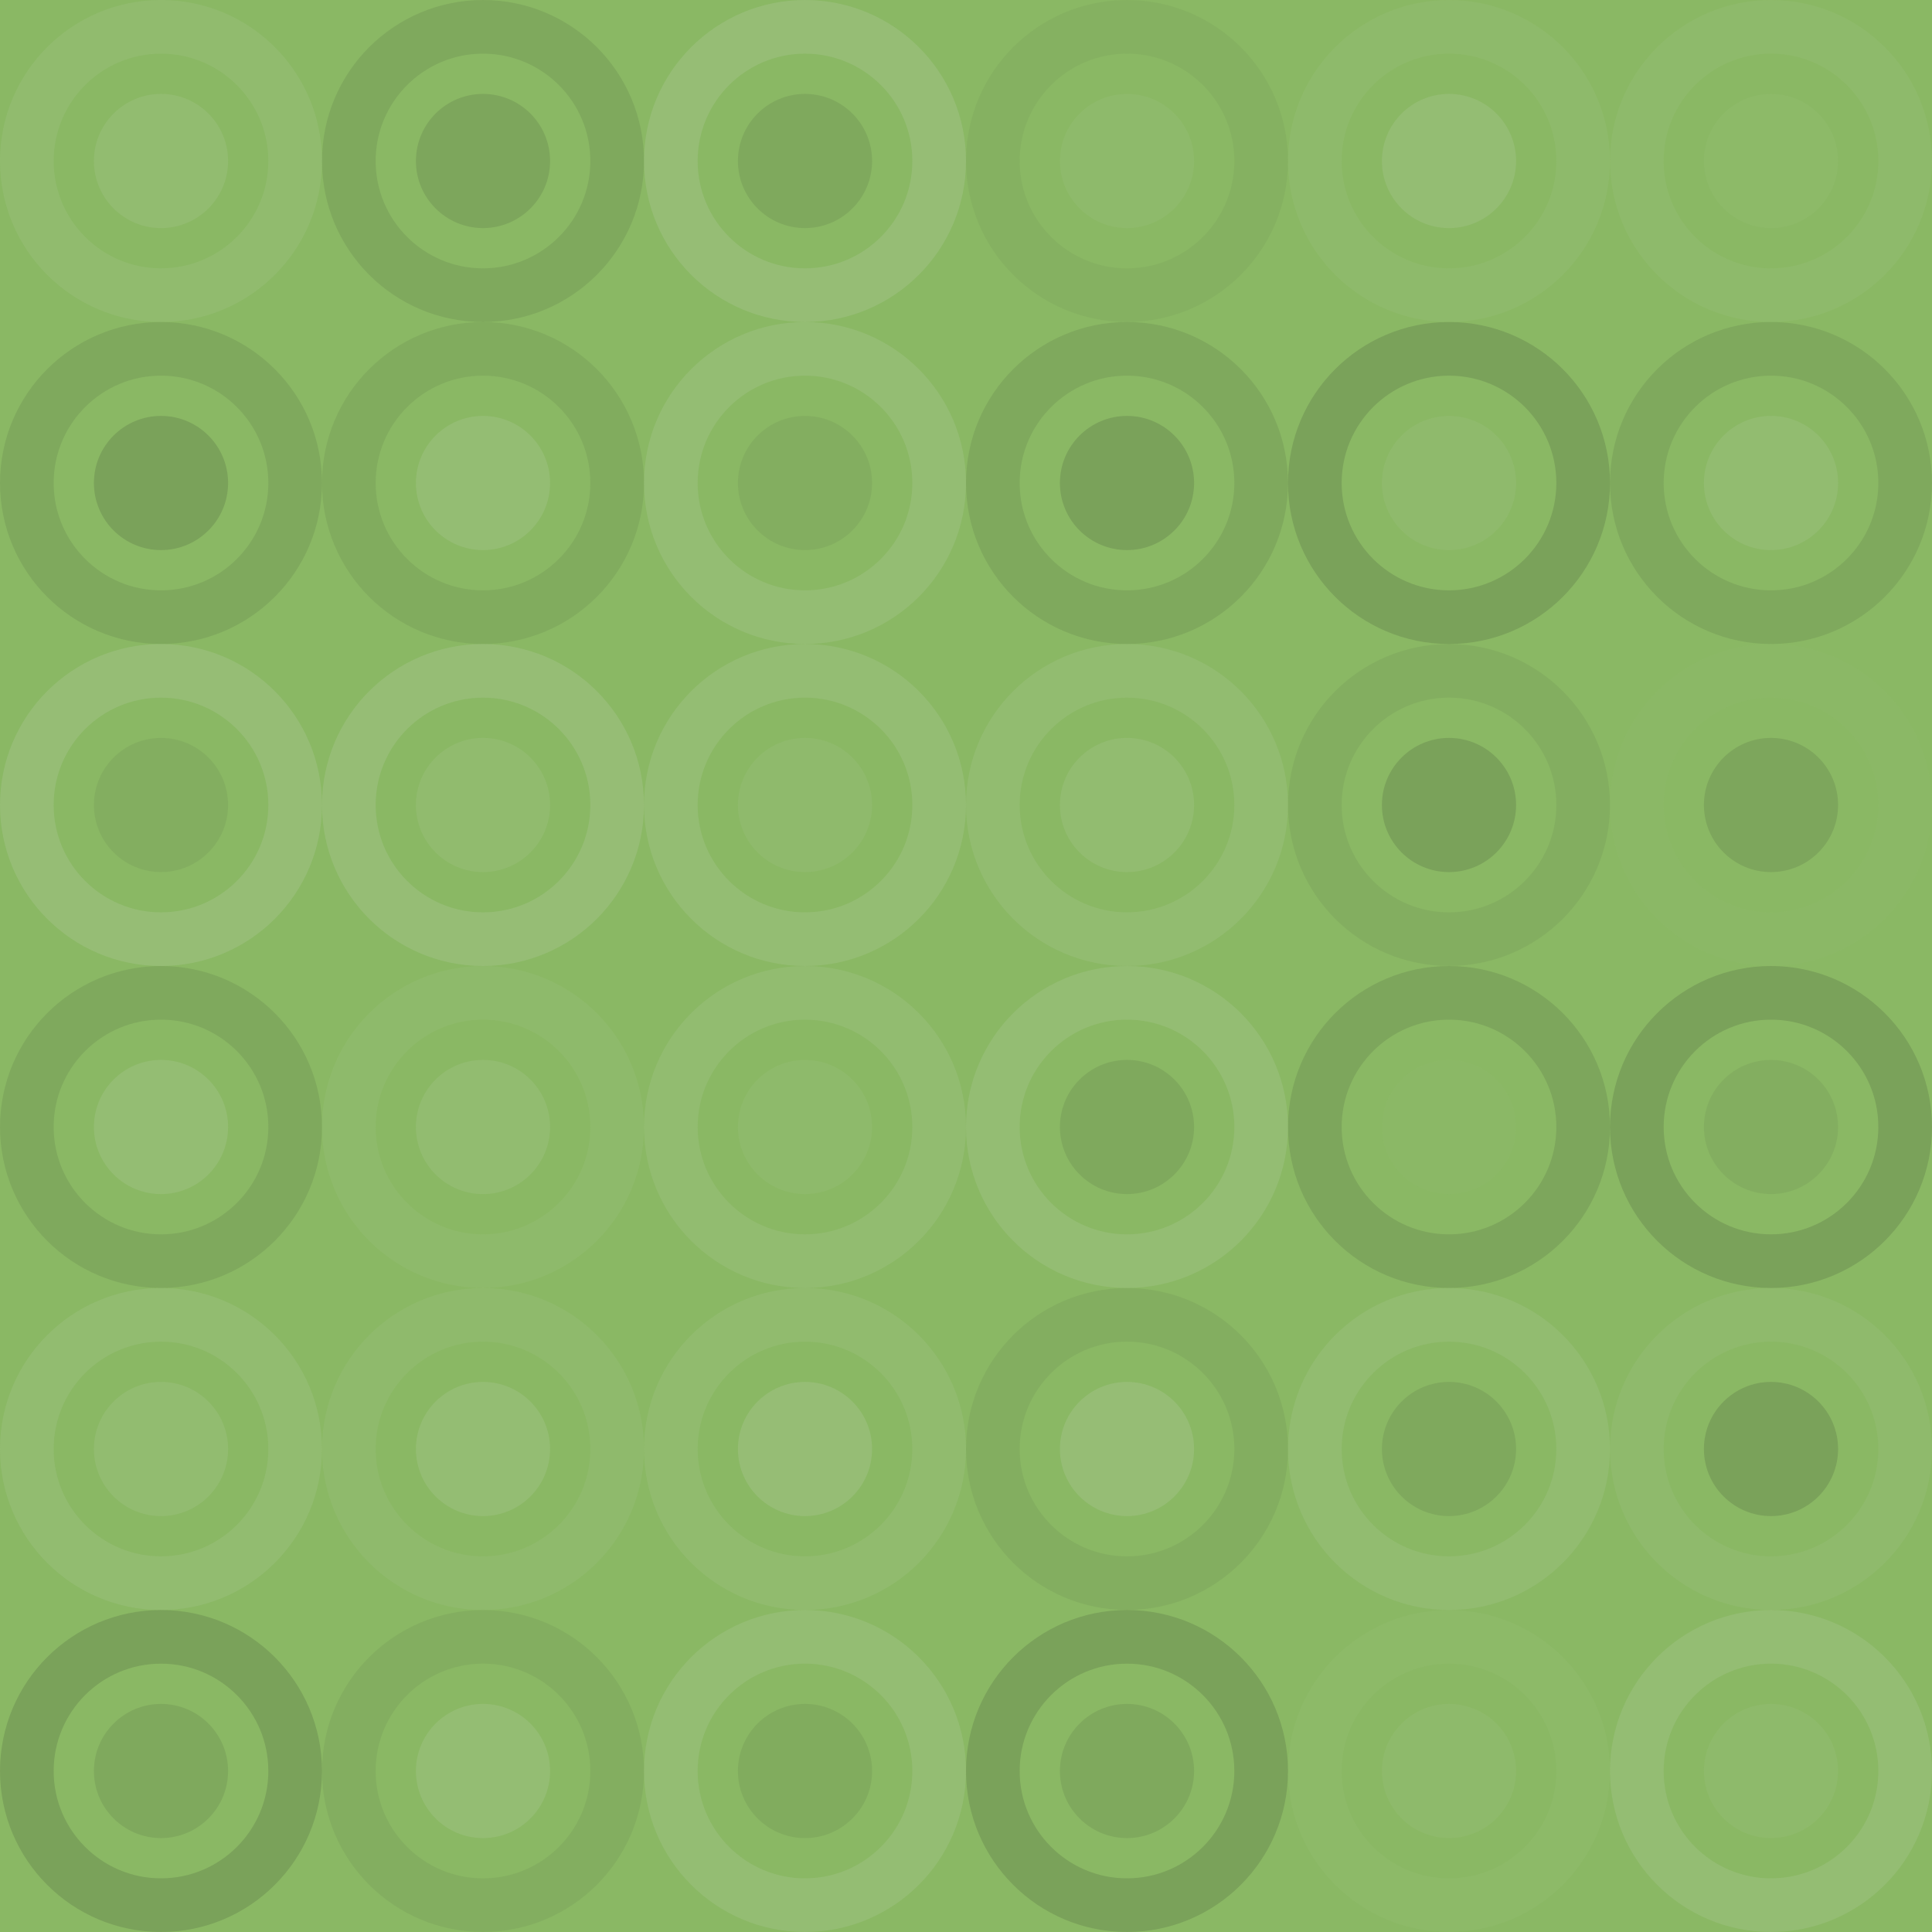 <svg xmlns="http://www.w3.org/2000/svg" width="264" height="264" viewbox="0 0 264 264" preserveAspectRatio="none"><rect x="0" y="0" width="100%" height="100%" fill="rgb(138, 184, 100)" /><circle cx="22" cy="22" r="18.333" fill="none" stroke="#ddd" style="opacity:0.089;stroke-width:7.333px;" /><circle cx="22" cy="22" r="9.167" fill="#ddd" fill-opacity="0.107" /><circle cx="66" cy="22" r="18.333" fill="none" stroke="#222" style="opacity:0.098;stroke-width:7.333px;" /><circle cx="66" cy="22" r="9.167" fill="#222" fill-opacity="0.115" /><circle cx="110" cy="22" r="18.333" fill="none" stroke="#ddd" style="opacity:0.141;stroke-width:7.333px;" /><circle cx="110" cy="22" r="9.167" fill="#222" fill-opacity="0.098" /><circle cx="154" cy="22" r="18.333" fill="none" stroke="#222" style="opacity:0.046;stroke-width:7.333px;" /><circle cx="154" cy="22" r="9.167" fill="#ddd" fill-opacity="0.055" /><circle cx="198" cy="22" r="18.333" fill="none" stroke="#ddd" style="opacity:0.055;stroke-width:7.333px;" /><circle cx="198" cy="22" r="9.167" fill="#ddd" fill-opacity="0.124" /><circle cx="242" cy="22" r="18.333" fill="none" stroke="#ddd" style="opacity:0.055;stroke-width:7.333px;" /><circle cx="242" cy="22" r="9.167" fill="#ddd" fill-opacity="0.037" /><circle cx="22" cy="66" r="18.333" fill="none" stroke="#222" style="opacity:0.098;stroke-width:7.333px;" /><circle cx="22" cy="66" r="9.167" fill="#222" fill-opacity="0.15" /><circle cx="66" cy="66" r="18.333" fill="none" stroke="#222" style="opacity:0.081;stroke-width:7.333px;" /><circle cx="66" cy="66" r="9.167" fill="#ddd" fill-opacity="0.124" /><circle cx="110" cy="66" r="18.333" fill="none" stroke="#ddd" style="opacity:0.124;stroke-width:7.333px;" /><circle cx="110" cy="66" r="9.167" fill="#222" fill-opacity="0.063" /><circle cx="154" cy="66" r="18.333" fill="none" stroke="#222" style="opacity:0.098;stroke-width:7.333px;" /><circle cx="154" cy="66" r="9.167" fill="#222" fill-opacity="0.15" /><circle cx="198" cy="66" r="18.333" fill="none" stroke="#222" style="opacity:0.15;stroke-width:7.333px;" /><circle cx="198" cy="66" r="9.167" fill="#ddd" fill-opacity="0.072" /><circle cx="242" cy="66" r="18.333" fill="none" stroke="#222" style="opacity:0.098;stroke-width:7.333px;" /><circle cx="242" cy="66" r="9.167" fill="#ddd" fill-opacity="0.107" /><circle cx="22" cy="110" r="18.333" fill="none" stroke="#ddd" style="opacity:0.141;stroke-width:7.333px;" /><circle cx="22" cy="110" r="9.167" fill="#222" fill-opacity="0.063" /><circle cx="66" cy="110" r="18.333" fill="none" stroke="#ddd" style="opacity:0.141;stroke-width:7.333px;" /><circle cx="66" cy="110" r="9.167" fill="#ddd" fill-opacity="0.089" /><circle cx="110" cy="110" r="18.333" fill="none" stroke="#ddd" style="opacity:0.124;stroke-width:7.333px;" /><circle cx="110" cy="110" r="9.167" fill="#ddd" fill-opacity="0.072" /><circle cx="154" cy="110" r="18.333" fill="none" stroke="#ddd" style="opacity:0.107;stroke-width:7.333px;" /><circle cx="154" cy="110" r="9.167" fill="#ddd" fill-opacity="0.107" /><circle cx="198" cy="110" r="18.333" fill="none" stroke="#222" style="opacity:0.063;stroke-width:7.333px;" /><circle cx="198" cy="110" r="9.167" fill="#222" fill-opacity="0.15" /><circle cx="242" cy="110" r="18.333" fill="none" stroke="#ddd" style="opacity:0.02;stroke-width:7.333px;" /><circle cx="242" cy="110" r="9.167" fill="#222" fill-opacity="0.115" /><circle cx="22" cy="154" r="18.333" fill="none" stroke="#222" style="opacity:0.098;stroke-width:7.333px;" /><circle cx="22" cy="154" r="9.167" fill="#ddd" fill-opacity="0.124" /><circle cx="66" cy="154" r="18.333" fill="none" stroke="#ddd" style="opacity:0.055;stroke-width:7.333px;" /><circle cx="66" cy="154" r="9.167" fill="#ddd" fill-opacity="0.107" /><circle cx="110" cy="154" r="18.333" fill="none" stroke="#ddd" style="opacity:0.107;stroke-width:7.333px;" /><circle cx="110" cy="154" r="9.167" fill="#ddd" fill-opacity="0.055" /><circle cx="154" cy="154" r="18.333" fill="none" stroke="#ddd" style="opacity:0.124;stroke-width:7.333px;" /><circle cx="154" cy="154" r="9.167" fill="#222" fill-opacity="0.098" /><circle cx="198" cy="154" r="18.333" fill="none" stroke="#222" style="opacity:0.115;stroke-width:7.333px;" /><circle cx="198" cy="154" r="9.167" fill="#ddd" fill-opacity="0.02" /><circle cx="242" cy="154" r="18.333" fill="none" stroke="#222" style="opacity:0.15;stroke-width:7.333px;" /><circle cx="242" cy="154" r="9.167" fill="#222" fill-opacity="0.063" /><circle cx="22" cy="198" r="18.333" fill="none" stroke="#ddd" style="opacity:0.107;stroke-width:7.333px;" /><circle cx="22" cy="198" r="9.167" fill="#ddd" fill-opacity="0.107" /><circle cx="66" cy="198" r="18.333" fill="none" stroke="#ddd" style="opacity:0.072;stroke-width:7.333px;" /><circle cx="66" cy="198" r="9.167" fill="#ddd" fill-opacity="0.124" /><circle cx="110" cy="198" r="18.333" fill="none" stroke="#ddd" style="opacity:0.089;stroke-width:7.333px;" /><circle cx="110" cy="198" r="9.167" fill="#ddd" fill-opacity="0.141" /><circle cx="154" cy="198" r="18.333" fill="none" stroke="#222" style="opacity:0.063;stroke-width:7.333px;" /><circle cx="154" cy="198" r="9.167" fill="#ddd" fill-opacity="0.141" /><circle cx="198" cy="198" r="18.333" fill="none" stroke="#ddd" style="opacity:0.107;stroke-width:7.333px;" /><circle cx="198" cy="198" r="9.167" fill="#222" fill-opacity="0.098" /><circle cx="242" cy="198" r="18.333" fill="none" stroke="#ddd" style="opacity:0.072;stroke-width:7.333px;" /><circle cx="242" cy="198" r="9.167" fill="#222" fill-opacity="0.15" /><circle cx="22" cy="242" r="18.333" fill="none" stroke="#222" style="opacity:0.15;stroke-width:7.333px;" /><circle cx="22" cy="242" r="9.167" fill="#222" fill-opacity="0.098" /><circle cx="66" cy="242" r="18.333" fill="none" stroke="#222" style="opacity:0.063;stroke-width:7.333px;" /><circle cx="66" cy="242" r="9.167" fill="#ddd" fill-opacity="0.124" /><circle cx="110" cy="242" r="18.333" fill="none" stroke="#ddd" style="opacity:0.124;stroke-width:7.333px;" /><circle cx="110" cy="242" r="9.167" fill="#222" fill-opacity="0.081" /><circle cx="154" cy="242" r="18.333" fill="none" stroke="#222" style="opacity:0.15;stroke-width:7.333px;" /><circle cx="154" cy="242" r="9.167" fill="#222" fill-opacity="0.098" /><circle cx="198" cy="242" r="18.333" fill="none" stroke="#ddd" style="opacity:0.037;stroke-width:7.333px;" /><circle cx="198" cy="242" r="9.167" fill="#ddd" fill-opacity="0.055" /><circle cx="242" cy="242" r="18.333" fill="none" stroke="#ddd" style="opacity:0.124;stroke-width:7.333px;" /><circle cx="242" cy="242" r="9.167" fill="#ddd" fill-opacity="0.055" /></svg>